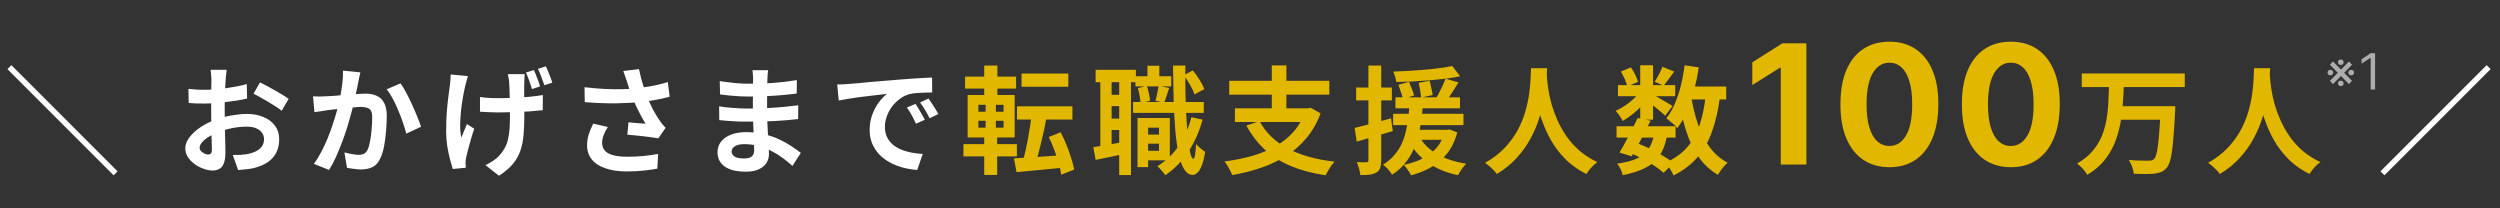 <svg width="300" height="25" viewBox="0 0 300 25" fill="none" xmlns="http://www.w3.org/2000/svg">
<rect x="0" y="0" width="300" height="25" fill="#333333" stroke="none"/>
<path d="M13.632 21.035L0.892 8.295L1.368 7.819L14.108 20.559L13.632 21.035ZM27.204 8.379C27.195 8.453 27.181 8.57 27.162 8.729C27.144 8.878 27.125 9.032 27.106 9.191C27.097 9.34 27.088 9.475 27.078 9.597C27.06 9.867 27.041 10.166 27.022 10.493C27.013 10.81 27.004 11.141 26.994 11.487C26.985 11.823 26.976 12.163 26.966 12.509C26.966 12.854 26.966 13.19 26.966 13.517C26.966 13.899 26.971 14.324 26.98 14.791C26.99 15.248 26.999 15.705 27.008 16.163C27.027 16.611 27.036 17.021 27.036 17.395C27.046 17.768 27.05 18.057 27.05 18.263C27.05 18.841 26.985 19.289 26.854 19.607C26.733 19.924 26.556 20.143 26.322 20.265C26.089 20.395 25.818 20.461 25.51 20.461C25.174 20.461 24.815 20.391 24.432 20.251C24.05 20.12 23.69 19.933 23.354 19.691C23.028 19.448 22.757 19.168 22.542 18.851C22.337 18.524 22.234 18.174 22.234 17.801C22.234 17.353 22.402 16.909 22.738 16.471C23.084 16.023 23.536 15.612 24.096 15.239C24.666 14.865 25.277 14.567 25.93 14.343C26.556 14.109 27.2 13.941 27.862 13.839C28.525 13.727 29.122 13.671 29.654 13.671C30.373 13.671 31.022 13.792 31.6 14.035C32.179 14.268 32.641 14.613 32.986 15.071C33.332 15.528 33.504 16.079 33.504 16.723C33.504 17.264 33.402 17.763 33.196 18.221C32.991 18.678 32.66 19.075 32.202 19.411C31.754 19.737 31.157 19.994 30.41 20.181C30.093 20.246 29.776 20.293 29.458 20.321C29.15 20.358 28.856 20.386 28.576 20.405L27.932 18.599C28.25 18.599 28.553 18.594 28.842 18.585C29.141 18.566 29.412 18.538 29.654 18.501C30.037 18.426 30.382 18.314 30.69 18.165C30.998 18.015 31.241 17.819 31.418 17.577C31.596 17.334 31.684 17.045 31.684 16.709C31.684 16.391 31.596 16.121 31.418 15.897C31.25 15.673 31.012 15.5 30.704 15.379C30.396 15.257 30.037 15.197 29.626 15.197C29.038 15.197 28.441 15.257 27.834 15.379C27.237 15.5 26.663 15.668 26.112 15.883C25.702 16.041 25.333 16.228 25.006 16.443C24.68 16.648 24.423 16.863 24.236 17.087C24.05 17.311 23.956 17.525 23.956 17.731C23.956 17.843 23.989 17.95 24.054 18.053C24.129 18.146 24.222 18.23 24.334 18.305C24.446 18.379 24.558 18.44 24.67 18.487C24.792 18.524 24.894 18.543 24.978 18.543C25.109 18.543 25.216 18.505 25.3 18.431C25.384 18.347 25.426 18.188 25.426 17.955C25.426 17.703 25.417 17.343 25.398 16.877C25.389 16.401 25.375 15.873 25.356 15.295C25.347 14.716 25.342 14.142 25.342 13.573C25.342 13.181 25.342 12.784 25.342 12.383C25.352 11.981 25.356 11.599 25.356 11.235C25.356 10.871 25.356 10.549 25.356 10.269C25.366 9.989 25.37 9.769 25.37 9.611C25.37 9.508 25.366 9.377 25.356 9.219C25.347 9.06 25.333 8.901 25.314 8.743C25.305 8.575 25.291 8.453 25.272 8.379H27.204ZM31.194 9.891C31.549 10.059 31.946 10.264 32.384 10.507C32.832 10.749 33.257 10.992 33.658 11.235C34.069 11.468 34.396 11.678 34.638 11.865L33.798 13.293C33.621 13.143 33.388 12.975 33.098 12.789C32.818 12.602 32.51 12.411 32.174 12.215C31.848 12.019 31.53 11.837 31.222 11.669C30.914 11.491 30.648 11.351 30.424 11.249L31.194 9.891ZM22.612 10.661C23.023 10.707 23.382 10.74 23.69 10.759C24.008 10.768 24.292 10.773 24.544 10.773C24.908 10.773 25.31 10.759 25.748 10.731C26.187 10.693 26.635 10.647 27.092 10.591C27.55 10.525 27.993 10.451 28.422 10.367C28.861 10.283 29.258 10.189 29.612 10.087L29.654 11.823C29.262 11.916 28.838 12 28.38 12.075C27.923 12.14 27.461 12.201 26.994 12.257C26.537 12.313 26.098 12.355 25.678 12.383C25.268 12.411 24.908 12.425 24.6 12.425C24.134 12.425 23.751 12.42 23.452 12.411C23.154 12.401 22.883 12.383 22.64 12.355L22.612 10.661ZM43.248 8.687C43.202 8.864 43.155 9.06 43.108 9.275C43.071 9.48 43.034 9.671 42.996 9.849C42.959 10.054 42.912 10.287 42.856 10.549C42.8 10.801 42.744 11.057 42.688 11.319C42.642 11.571 42.59 11.818 42.534 12.061C42.441 12.462 42.324 12.929 42.184 13.461C42.044 13.993 41.881 14.567 41.694 15.183C41.508 15.789 41.298 16.401 41.064 17.017C40.831 17.633 40.584 18.235 40.322 18.823C40.061 19.401 39.781 19.924 39.482 20.391L37.662 19.663C37.989 19.224 38.292 18.734 38.572 18.193C38.862 17.642 39.123 17.077 39.356 16.499C39.59 15.92 39.795 15.351 39.972 14.791C40.159 14.231 40.318 13.708 40.448 13.223C40.579 12.737 40.682 12.322 40.756 11.977C40.887 11.342 40.99 10.731 41.064 10.143C41.139 9.555 41.172 8.999 41.162 8.477L43.248 8.687ZM48.064 10.003C48.288 10.301 48.517 10.679 48.75 11.137C48.993 11.585 49.226 12.061 49.45 12.565C49.684 13.069 49.894 13.554 50.08 14.021C50.276 14.487 50.426 14.884 50.528 15.211L48.75 16.037C48.657 15.645 48.526 15.211 48.358 14.735C48.2 14.249 48.013 13.759 47.798 13.265C47.593 12.761 47.369 12.285 47.126 11.837C46.893 11.389 46.65 11.015 46.398 10.717L48.064 10.003ZM37.564 11.557C37.816 11.575 38.064 11.585 38.306 11.585C38.549 11.575 38.801 11.566 39.062 11.557C39.286 11.547 39.562 11.533 39.888 11.515C40.224 11.487 40.574 11.459 40.938 11.431C41.312 11.403 41.685 11.375 42.058 11.347C42.432 11.309 42.777 11.281 43.094 11.263C43.412 11.244 43.673 11.235 43.878 11.235C44.373 11.235 44.807 11.319 45.18 11.487C45.563 11.645 45.862 11.921 46.076 12.313C46.3 12.705 46.412 13.237 46.412 13.909C46.412 14.459 46.384 15.057 46.328 15.701C46.282 16.345 46.202 16.961 46.09 17.549C45.978 18.137 45.82 18.636 45.614 19.047C45.39 19.532 45.082 19.868 44.69 20.055C44.308 20.241 43.85 20.335 43.318 20.335C43.048 20.335 42.758 20.311 42.45 20.265C42.152 20.227 41.881 20.185 41.638 20.139L41.33 18.291C41.517 18.337 41.718 18.384 41.932 18.431C42.156 18.477 42.366 18.515 42.562 18.543C42.768 18.571 42.931 18.585 43.052 18.585C43.286 18.585 43.491 18.543 43.668 18.459C43.846 18.365 43.99 18.207 44.102 17.983C44.233 17.712 44.336 17.362 44.41 16.933C44.494 16.503 44.555 16.041 44.592 15.547C44.639 15.043 44.662 14.562 44.662 14.105C44.662 13.731 44.611 13.456 44.508 13.279C44.406 13.101 44.252 12.985 44.046 12.929C43.85 12.863 43.603 12.831 43.304 12.831C43.099 12.831 42.81 12.849 42.436 12.887C42.072 12.915 41.685 12.952 41.274 12.999C40.864 13.036 40.476 13.078 40.112 13.125C39.758 13.171 39.482 13.204 39.286 13.223C39.09 13.26 38.834 13.302 38.516 13.349C38.208 13.386 37.947 13.423 37.732 13.461L37.564 11.557ZM62.96 8.897C62.951 9.055 62.942 9.219 62.932 9.387C62.923 9.545 62.918 9.704 62.918 9.863C62.909 9.993 62.904 10.194 62.904 10.465C62.904 10.726 62.904 11.025 62.904 11.361C62.904 11.687 62.904 12.023 62.904 12.369C62.914 12.705 62.918 13.017 62.918 13.307C62.918 13.587 62.918 13.811 62.918 13.979C62.918 14.809 62.886 15.561 62.82 16.233C62.764 16.905 62.638 17.525 62.442 18.095C62.246 18.664 61.943 19.196 61.532 19.691C61.122 20.176 60.571 20.643 59.88 21.091L58.256 19.817C58.527 19.695 58.816 19.532 59.124 19.327C59.442 19.121 59.698 18.911 59.894 18.697C60.156 18.417 60.37 18.123 60.538 17.815C60.716 17.507 60.851 17.166 60.944 16.793C61.038 16.419 61.103 16.004 61.14 15.547C61.178 15.08 61.196 14.553 61.196 13.965C61.196 13.703 61.192 13.381 61.182 12.999C61.182 12.616 61.178 12.224 61.168 11.823C61.159 11.412 61.15 11.034 61.14 10.689C61.131 10.334 61.117 10.059 61.098 9.863C61.089 9.695 61.066 9.522 61.028 9.345C61 9.158 60.972 9.009 60.944 8.897H62.96ZM57.598 11.641C57.832 11.669 58.06 11.697 58.284 11.725C58.518 11.743 58.751 11.757 58.984 11.767C59.227 11.776 59.474 11.781 59.726 11.781C60.324 11.781 60.954 11.767 61.616 11.739C62.279 11.711 62.918 11.669 63.534 11.613C64.15 11.557 64.687 11.487 65.144 11.403L65.13 13.223C64.701 13.269 64.188 13.316 63.59 13.363C62.993 13.4 62.363 13.433 61.7 13.461C61.038 13.479 60.394 13.489 59.768 13.489C59.563 13.489 59.334 13.484 59.082 13.475C58.84 13.465 58.588 13.456 58.326 13.447C58.074 13.437 57.832 13.423 57.598 13.405V11.641ZM56.156 9.135C56.1 9.312 56.04 9.513 55.974 9.737C55.909 9.951 55.862 10.133 55.834 10.283C55.741 10.665 55.648 11.123 55.554 11.655C55.461 12.187 55.382 12.747 55.316 13.335C55.26 13.913 55.228 14.478 55.218 15.029C55.218 15.579 55.265 16.074 55.358 16.513C55.452 16.298 55.559 16.037 55.68 15.729C55.802 15.421 55.918 15.141 56.03 14.889L56.912 15.449C56.772 15.841 56.642 16.251 56.52 16.681C56.399 17.11 56.287 17.516 56.184 17.899C56.091 18.272 56.012 18.589 55.946 18.851C55.928 18.963 55.909 19.089 55.89 19.229C55.872 19.359 55.862 19.462 55.862 19.537C55.872 19.611 55.876 19.7 55.876 19.803C55.886 19.915 55.895 20.022 55.904 20.125L54.336 20.279C54.243 19.999 54.131 19.611 54 19.117C53.87 18.622 53.758 18.081 53.664 17.493C53.58 16.895 53.538 16.312 53.538 15.743C53.538 14.968 53.562 14.231 53.608 13.531C53.664 12.821 53.73 12.177 53.804 11.599C53.879 11.011 53.944 10.525 54 10.143C54.028 9.947 54.047 9.741 54.056 9.527C54.066 9.312 54.075 9.116 54.084 8.939L56.156 9.135ZM64.066 8.407C64.197 8.687 64.332 9.018 64.472 9.401C64.622 9.774 64.734 10.096 64.808 10.367L63.842 10.689C63.749 10.39 63.637 10.054 63.506 9.681C63.376 9.307 63.245 8.981 63.114 8.701L64.066 8.407ZM65.508 7.959C65.639 8.239 65.779 8.57 65.928 8.953C66.078 9.326 66.194 9.648 66.278 9.919L65.326 10.227C65.224 9.928 65.102 9.597 64.962 9.233C64.832 8.869 64.696 8.547 64.556 8.267L65.508 7.959ZM75.238 9.807C75.182 9.648 75.117 9.452 75.042 9.219C74.968 8.985 74.884 8.752 74.79 8.519L76.68 8.295C76.755 8.659 76.839 9.023 76.932 9.387C77.026 9.741 77.128 10.091 77.24 10.437C77.352 10.773 77.464 11.09 77.576 11.389C77.791 11.967 78.043 12.537 78.332 13.097C78.631 13.647 78.892 14.081 79.116 14.399C79.238 14.576 79.359 14.744 79.48 14.903C79.611 15.052 79.742 15.197 79.872 15.337L79.004 16.597C78.808 16.559 78.561 16.522 78.262 16.485C77.964 16.438 77.637 16.396 77.282 16.359C76.937 16.321 76.587 16.284 76.232 16.247C75.887 16.209 75.57 16.181 75.28 16.163L75.42 14.679C75.654 14.697 75.901 14.721 76.162 14.749C76.424 14.767 76.666 14.786 76.89 14.805C77.124 14.823 77.315 14.837 77.464 14.847C77.296 14.576 77.119 14.268 76.932 13.923C76.746 13.577 76.564 13.218 76.386 12.845C76.209 12.462 76.046 12.079 75.896 11.697C75.747 11.305 75.616 10.95 75.504 10.633C75.402 10.315 75.313 10.04 75.238 9.807ZM70.142 10.465C71.01 10.567 71.827 10.637 72.592 10.675C73.358 10.712 74.072 10.721 74.734 10.703C75.397 10.684 76.004 10.642 76.554 10.577C76.984 10.521 77.399 10.46 77.8 10.395C78.211 10.329 78.612 10.25 79.004 10.157C79.406 10.063 79.784 9.961 80.138 9.849L80.362 11.613C80.054 11.697 79.718 11.776 79.354 11.851C79 11.925 78.631 11.995 78.248 12.061C77.866 12.117 77.488 12.168 77.114 12.215C76.172 12.317 75.136 12.378 74.006 12.397C72.877 12.415 71.598 12.369 70.17 12.257L70.142 10.465ZM72.942 15.239C72.728 15.565 72.56 15.887 72.438 16.205C72.317 16.513 72.256 16.821 72.256 17.129C72.256 17.717 72.513 18.146 73.026 18.417C73.54 18.678 74.272 18.809 75.224 18.809C75.99 18.809 76.68 18.776 77.296 18.711C77.922 18.645 78.482 18.566 78.976 18.473L78.878 20.237C78.486 20.311 77.973 20.386 77.338 20.461C76.713 20.535 75.971 20.573 75.112 20.573C74.17 20.563 73.348 20.437 72.648 20.195C71.948 19.961 71.407 19.611 71.024 19.145C70.642 18.669 70.45 18.099 70.45 17.437C70.45 17.007 70.511 16.587 70.632 16.177C70.763 15.757 70.95 15.309 71.192 14.833L72.942 15.239ZM92.178 8.421C92.16 8.561 92.141 8.719 92.122 8.897C92.113 9.065 92.104 9.237 92.094 9.415C92.085 9.601 92.076 9.853 92.066 10.171C92.057 10.479 92.052 10.819 92.052 11.193C92.052 11.566 92.052 11.935 92.052 12.299C92.052 12.663 92.052 12.994 92.052 13.293C92.052 13.685 92.062 14.123 92.08 14.609C92.099 15.085 92.122 15.57 92.15 16.065C92.188 16.55 92.216 17.007 92.234 17.437C92.262 17.857 92.276 18.207 92.276 18.487C92.276 18.879 92.174 19.238 91.968 19.565C91.763 19.882 91.455 20.134 91.044 20.321C90.643 20.507 90.134 20.601 89.518 20.601C88.398 20.601 87.549 20.395 86.97 19.985C86.392 19.574 86.102 19 86.102 18.263C86.102 17.787 86.238 17.371 86.508 17.017C86.788 16.653 87.185 16.368 87.698 16.163C88.221 15.957 88.842 15.855 89.56 15.855C90.326 15.855 91.04 15.939 91.702 16.107C92.374 16.265 92.986 16.475 93.536 16.737C94.087 16.998 94.577 17.273 95.006 17.563C95.436 17.852 95.8 18.113 96.098 18.347L95.09 19.915C94.754 19.597 94.376 19.285 93.956 18.977C93.546 18.669 93.093 18.389 92.598 18.137C92.113 17.885 91.595 17.684 91.044 17.535C90.503 17.376 89.929 17.297 89.322 17.297C88.837 17.297 88.459 17.381 88.188 17.549C87.927 17.717 87.796 17.922 87.796 18.165C87.796 18.342 87.852 18.496 87.964 18.627C88.076 18.757 88.24 18.855 88.454 18.921C88.669 18.986 88.94 19.019 89.266 19.019C89.518 19.019 89.733 18.991 89.91 18.935C90.097 18.879 90.242 18.776 90.344 18.627C90.447 18.477 90.498 18.267 90.498 17.997C90.498 17.791 90.489 17.497 90.47 17.115C90.461 16.732 90.447 16.312 90.428 15.855C90.41 15.388 90.391 14.931 90.372 14.483C90.354 14.035 90.344 13.638 90.344 13.293C90.344 12.957 90.344 12.607 90.344 12.243C90.354 11.869 90.358 11.501 90.358 11.137C90.358 10.773 90.358 10.441 90.358 10.143C90.368 9.835 90.372 9.583 90.372 9.387C90.372 9.256 90.363 9.097 90.344 8.911C90.335 8.715 90.316 8.551 90.288 8.421H92.178ZM86.368 9.737C86.62 9.774 86.9 9.811 87.208 9.849C87.516 9.886 87.829 9.923 88.146 9.961C88.473 9.989 88.781 10.012 89.07 10.031C89.36 10.04 89.612 10.045 89.826 10.045C90.778 10.045 91.726 10.017 92.668 9.961C93.62 9.895 94.605 9.779 95.622 9.611L95.608 11.221C95.132 11.286 94.582 11.347 93.956 11.403C93.331 11.459 92.664 11.505 91.954 11.543C91.254 11.571 90.55 11.585 89.84 11.585C89.551 11.585 89.192 11.575 88.762 11.557C88.342 11.529 87.922 11.496 87.502 11.459C87.082 11.412 86.718 11.37 86.41 11.333L86.368 9.737ZM86.298 12.761C86.522 12.798 86.788 12.835 87.096 12.873C87.404 12.91 87.717 12.938 88.034 12.957C88.361 12.975 88.669 12.994 88.958 13.013C89.248 13.022 89.486 13.027 89.672 13.027C90.54 13.027 91.324 13.008 92.024 12.971C92.734 12.933 93.396 12.887 94.012 12.831C94.628 12.775 95.221 12.709 95.79 12.635L95.776 14.287C95.291 14.343 94.82 14.389 94.362 14.427C93.914 14.464 93.452 14.497 92.976 14.525C92.51 14.553 92.006 14.571 91.464 14.581C90.923 14.59 90.316 14.595 89.644 14.595C89.374 14.595 89.038 14.59 88.636 14.581C88.235 14.562 87.824 14.539 87.404 14.511C86.994 14.483 86.63 14.45 86.312 14.413L86.298 12.761ZM100.466 10.143C100.746 10.133 101.012 10.124 101.264 10.115C101.516 10.096 101.708 10.082 101.838 10.073C102.128 10.054 102.482 10.026 102.902 9.989C103.332 9.942 103.808 9.895 104.33 9.849C104.862 9.802 105.427 9.755 106.024 9.709C106.622 9.662 107.242 9.611 107.886 9.555C108.372 9.508 108.852 9.471 109.328 9.443C109.814 9.405 110.271 9.377 110.7 9.359C111.139 9.331 111.522 9.312 111.848 9.303L111.862 11.095C111.61 11.095 111.321 11.099 110.994 11.109C110.668 11.118 110.341 11.137 110.014 11.165C109.697 11.183 109.412 11.225 109.16 11.291C108.74 11.403 108.348 11.594 107.984 11.865C107.62 12.126 107.303 12.439 107.032 12.803C106.771 13.157 106.566 13.545 106.416 13.965C106.267 14.375 106.192 14.791 106.192 15.211C106.192 15.668 106.272 16.074 106.43 16.429C106.598 16.774 106.822 17.073 107.102 17.325C107.392 17.567 107.728 17.773 108.11 17.941C108.493 18.099 108.904 18.221 109.342 18.305C109.79 18.389 110.252 18.445 110.728 18.473L110.07 20.391C109.482 20.353 108.908 20.26 108.348 20.111C107.798 19.961 107.28 19.756 106.794 19.495C106.309 19.233 105.884 18.916 105.52 18.543C105.166 18.16 104.881 17.726 104.666 17.241C104.461 16.746 104.358 16.195 104.358 15.589C104.358 14.917 104.466 14.301 104.68 13.741C104.895 13.171 105.161 12.677 105.478 12.257C105.805 11.827 106.127 11.496 106.444 11.263C106.183 11.3 105.866 11.337 105.492 11.375C105.128 11.412 104.732 11.459 104.302 11.515C103.882 11.561 103.453 11.613 103.014 11.669C102.576 11.725 102.151 11.79 101.74 11.865C101.339 11.93 100.975 11.995 100.648 12.061L100.466 10.143ZM109.86 12.467C109.982 12.635 110.108 12.835 110.238 13.069C110.378 13.293 110.514 13.521 110.644 13.755C110.775 13.979 110.887 14.184 110.98 14.371L109.916 14.847C109.739 14.455 109.566 14.109 109.398 13.811C109.24 13.512 109.048 13.209 108.824 12.901L109.86 12.467ZM111.428 11.823C111.55 11.991 111.68 12.187 111.82 12.411C111.97 12.625 112.114 12.849 112.254 13.083C112.394 13.307 112.511 13.507 112.604 13.685L111.554 14.189C111.368 13.815 111.186 13.484 111.008 13.195C110.84 12.905 110.64 12.607 110.406 12.299L111.428 11.823ZM298.397 7.819L298.873 8.295L286.133 21.035L285.657 20.559L298.397 7.819Z" fill="white"/>
<path d="M122.586 8.827H128.2V10.409H122.586V8.827ZM122.04 12.761H128.69V14.343H122.04V12.761ZM123.79 13.643L125.61 13.951C125.526 14.445 125.428 14.949 125.316 15.463C125.204 15.976 125.088 16.485 124.966 16.989C124.854 17.483 124.738 17.955 124.616 18.403C124.495 18.851 124.378 19.252 124.266 19.607L122.768 19.285C122.871 18.911 122.974 18.491 123.076 18.025C123.179 17.558 123.277 17.073 123.37 16.569C123.464 16.065 123.548 15.561 123.622 15.057C123.697 14.553 123.753 14.081 123.79 13.643ZM121.676 19.005C122.199 18.977 122.796 18.939 123.468 18.893C124.14 18.846 124.854 18.799 125.61 18.753C126.376 18.697 127.132 18.645 127.878 18.599L127.892 20.097C127.202 20.162 126.502 20.227 125.792 20.293C125.092 20.367 124.42 20.433 123.776 20.489C123.132 20.545 122.535 20.601 121.984 20.657L121.676 19.005ZM125.848 16.443L127.276 15.869C127.528 16.345 127.762 16.849 127.976 17.381C128.191 17.913 128.378 18.435 128.536 18.949C128.704 19.462 128.826 19.929 128.9 20.349L127.346 20.965C127.29 20.554 127.188 20.087 127.038 19.565C126.889 19.042 126.712 18.51 126.506 17.969C126.31 17.418 126.091 16.909 125.848 16.443ZM115.81 9.191H121.928V10.633H115.81V9.191ZM115.614 17.297H122.026V18.767H115.614V17.297ZM118.106 7.861H119.688V11.963H118.106V7.861ZM118.274 11.963H119.506V15.855H119.66V20.993H118.106V15.855H118.274V11.963ZM117.406 14.497V15.323H120.43V14.497H117.406ZM117.406 12.579V13.405H120.43V12.579H117.406ZM116.118 11.403H121.76V16.499H116.118V11.403ZM137.132 16.149H139.652V17.241H137.132V16.149ZM136.25 9.149H140.548V10.367H136.25V9.149ZM135.97 12.243H144.454V13.545H135.97V12.243ZM137.482 14.161H140.38V19.243H137.482V18.095H139.078V15.323H137.482V14.161ZM136.502 14.161H137.776V20.055H136.502V14.161ZM137.692 7.889H139.12V9.975H137.692V7.889ZM142.97 14.063L144.314 14.357C143.904 15.831 143.32 17.133 142.564 18.263C141.808 19.383 140.903 20.302 139.848 21.021C139.792 20.937 139.704 20.825 139.582 20.685C139.47 20.545 139.349 20.405 139.218 20.265C139.097 20.125 138.99 20.013 138.896 19.929C139.904 19.331 140.749 18.529 141.43 17.521C142.121 16.513 142.634 15.36 142.97 14.063ZM136.544 10.577L137.622 10.311C137.725 10.591 137.809 10.899 137.874 11.235C137.949 11.561 137.991 11.851 138 12.103L136.866 12.383C136.857 12.14 136.82 11.851 136.754 11.515C136.698 11.169 136.628 10.857 136.544 10.577ZM142.046 9.023L143.138 8.449C143.428 8.785 143.698 9.163 143.95 9.583C144.202 9.993 144.394 10.362 144.524 10.689L143.348 11.333C143.246 11.015 143.068 10.637 142.816 10.199C142.564 9.76 142.308 9.368 142.046 9.023ZM139.036 10.311L140.31 10.549C140.198 10.875 140.091 11.197 139.988 11.515C139.886 11.823 139.792 12.093 139.708 12.327L138.658 12.089C138.733 11.837 138.803 11.543 138.868 11.207C138.943 10.871 138.999 10.572 139.036 10.311ZM131.476 8.379H136.306V9.863H131.476V8.379ZM132.694 11.375H135.144V12.733H132.694V11.375ZM132.694 14.231H135.144V15.603H132.694V14.231ZM132.036 9.177H133.394V17.969H132.036V9.177ZM134.304 9.177H135.718V21.007H134.304V9.177ZM131.196 17.661C131.7 17.586 132.293 17.488 132.974 17.367C133.665 17.245 134.37 17.119 135.088 16.989L135.2 18.403C134.556 18.543 133.912 18.683 133.268 18.823C132.624 18.953 132.027 19.075 131.476 19.187L131.196 17.661ZM140.758 7.861H142.242C142.233 9.046 142.238 10.189 142.256 11.291C142.284 12.392 142.326 13.414 142.382 14.357C142.438 15.29 142.504 16.107 142.578 16.807C142.662 17.507 142.756 18.057 142.858 18.459C142.961 18.851 143.073 19.047 143.194 19.047C143.288 19.047 143.358 18.893 143.404 18.585C143.46 18.277 143.502 17.843 143.53 17.283C143.614 17.385 143.726 17.502 143.866 17.633C144.006 17.763 144.146 17.88 144.286 17.983C144.426 18.085 144.538 18.165 144.622 18.221C144.501 18.977 144.352 19.555 144.174 19.957C144.006 20.358 143.829 20.629 143.642 20.769C143.456 20.918 143.283 20.993 143.124 20.993C142.732 20.983 142.401 20.773 142.13 20.363C141.86 19.952 141.636 19.364 141.458 18.599C141.29 17.833 141.155 16.914 141.052 15.841C140.959 14.758 140.889 13.545 140.842 12.201C140.805 10.857 140.777 9.41 140.758 7.861ZM151.146 14.525C151.874 15.897 152.994 16.989 154.506 17.801C156.018 18.613 157.899 19.145 160.148 19.397C160.027 19.527 159.896 19.686 159.756 19.873C159.626 20.069 159.5 20.269 159.378 20.475C159.257 20.68 159.154 20.867 159.07 21.035C157.502 20.801 156.116 20.433 154.912 19.929C153.718 19.434 152.682 18.785 151.804 17.983C150.927 17.171 150.18 16.2 149.564 15.071L151.146 14.525ZM148.192 12.999H157.166V14.637H148.192V12.999ZM147.506 9.695H159.518V11.361H147.506V9.695ZM152.616 7.847H154.366V13.741H152.616V7.847ZM156.634 12.999H156.984L157.278 12.929L158.468 13.601C158.048 14.739 157.484 15.729 156.774 16.569C156.074 17.409 155.262 18.123 154.338 18.711C153.414 19.289 152.406 19.765 151.314 20.139C150.222 20.512 149.07 20.801 147.856 21.007C147.81 20.848 147.73 20.666 147.618 20.461C147.516 20.255 147.404 20.055 147.282 19.859C147.161 19.663 147.044 19.504 146.932 19.383C148.108 19.224 149.214 19 150.25 18.711C151.286 18.412 152.224 18.025 153.064 17.549C153.914 17.063 154.642 16.475 155.248 15.785C155.855 15.085 156.317 14.254 156.634 13.293V12.999ZM167.456 11.683H175.198V12.999H167.456V11.683ZM167.176 13.657H175.618V15.015H167.176V13.657ZM168.996 15.575H173.714V16.779H168.996V15.575ZM167.806 10.171L169.08 9.821C169.192 10.073 169.309 10.357 169.43 10.675C169.552 10.983 169.645 11.239 169.71 11.445L168.366 11.879C168.31 11.655 168.226 11.384 168.114 11.067C168.012 10.74 167.909 10.441 167.806 10.171ZM170.242 9.933L171.544 9.695C171.628 9.975 171.703 10.278 171.768 10.605C171.843 10.922 171.894 11.188 171.922 11.403L170.536 11.711C170.518 11.487 170.48 11.207 170.424 10.871C170.368 10.525 170.308 10.213 170.242 9.933ZM174.274 7.917L175.212 9.149C174.69 9.261 174.111 9.359 173.476 9.443C172.851 9.517 172.202 9.583 171.53 9.639C170.858 9.695 170.182 9.741 169.5 9.779C168.828 9.807 168.18 9.825 167.554 9.835C167.536 9.657 167.489 9.447 167.414 9.205C167.34 8.962 167.265 8.757 167.19 8.589C167.806 8.561 168.436 8.533 169.08 8.505C169.734 8.467 170.373 8.421 170.998 8.365C171.624 8.309 172.216 8.243 172.776 8.169C173.346 8.094 173.845 8.01 174.274 7.917ZM170.382 16.499C170.7 17.049 171.124 17.535 171.656 17.955C172.198 18.375 172.828 18.729 173.546 19.019C174.274 19.299 175.077 19.509 175.954 19.649C175.777 19.807 175.595 20.022 175.408 20.293C175.222 20.573 175.072 20.815 174.96 21.021C173.57 20.731 172.38 20.241 171.39 19.551C170.401 18.86 169.612 17.978 169.024 16.905L170.382 16.499ZM173.476 9.443L175.016 9.891C174.764 10.311 174.498 10.735 174.218 11.165C173.938 11.594 173.686 11.953 173.462 12.243L172.286 11.837C172.436 11.613 172.58 11.361 172.72 11.081C172.87 10.801 173.01 10.516 173.14 10.227C173.271 9.937 173.383 9.676 173.476 9.443ZM173.378 15.575H173.686L173.966 15.533L174.876 15.897C174.606 16.895 174.2 17.735 173.658 18.417C173.126 19.098 172.496 19.644 171.768 20.055C171.04 20.475 170.228 20.801 169.332 21.035C169.276 20.913 169.197 20.773 169.094 20.615C168.992 20.456 168.88 20.297 168.758 20.139C168.637 19.989 168.53 19.873 168.436 19.789C169.276 19.611 170.028 19.359 170.69 19.033C171.353 18.706 171.913 18.281 172.37 17.759C172.837 17.227 173.173 16.569 173.378 15.785V15.575ZM169.136 12.523H170.746C170.709 13.111 170.648 13.717 170.564 14.343C170.49 14.968 170.378 15.589 170.228 16.205C170.079 16.821 169.869 17.418 169.598 17.997C169.337 18.575 168.996 19.117 168.576 19.621C168.166 20.125 167.657 20.573 167.05 20.965C166.938 20.769 166.78 20.554 166.574 20.321C166.369 20.097 166.164 19.91 165.958 19.761C166.509 19.425 166.966 19.037 167.33 18.599C167.704 18.16 168.002 17.693 168.226 17.199C168.45 16.695 168.618 16.177 168.73 15.645C168.852 15.113 168.94 14.581 168.996 14.049C169.062 13.517 169.108 13.008 169.136 12.523ZM162.556 15.351C163.116 15.22 163.784 15.052 164.558 14.847C165.342 14.641 166.131 14.427 166.924 14.203L167.134 15.729C166.397 15.943 165.65 16.163 164.894 16.387C164.138 16.601 163.443 16.802 162.808 16.989L162.556 15.351ZM162.738 10.507H167.022V12.047H162.738V10.507ZM164.208 7.861H165.748V19.229C165.748 19.611 165.706 19.915 165.622 20.139C165.548 20.372 165.403 20.554 165.188 20.685C164.983 20.815 164.722 20.904 164.404 20.951C164.096 20.997 163.709 21.016 163.242 21.007C163.224 20.801 163.172 20.545 163.088 20.237C163.004 19.938 162.911 19.677 162.808 19.453C163.07 19.462 163.308 19.471 163.522 19.481C163.746 19.481 163.9 19.476 163.984 19.467C164.068 19.467 164.124 19.453 164.152 19.425C164.19 19.387 164.208 19.322 164.208 19.229V7.861ZM183.724 8.183H185.656C185.638 8.575 185.605 9.079 185.558 9.695C185.512 10.311 185.423 10.997 185.292 11.753C185.171 12.499 184.984 13.283 184.732 14.105C184.48 14.926 184.135 15.747 183.696 16.569C183.267 17.381 182.716 18.16 182.044 18.907C181.382 19.644 180.574 20.302 179.622 20.881C179.473 20.666 179.268 20.437 179.006 20.195C178.754 19.952 178.488 19.733 178.208 19.537C179.142 19.014 179.926 18.417 180.56 17.745C181.195 17.073 181.713 16.368 182.114 15.631C182.516 14.884 182.824 14.137 183.038 13.391C183.253 12.635 183.407 11.921 183.5 11.249C183.594 10.577 183.65 9.975 183.668 9.443C183.687 8.911 183.706 8.491 183.724 8.183ZM185.586 8.561C185.596 8.738 185.614 9.018 185.642 9.401C185.67 9.783 185.726 10.241 185.81 10.773C185.894 11.305 186.02 11.883 186.188 12.509C186.366 13.125 186.599 13.759 186.888 14.413C187.178 15.066 187.537 15.705 187.966 16.331C188.396 16.956 188.914 17.535 189.52 18.067C190.136 18.599 190.855 19.061 191.676 19.453C191.406 19.649 191.154 19.877 190.92 20.139C190.696 20.4 190.514 20.647 190.374 20.881C189.516 20.451 188.764 19.943 188.12 19.355C187.486 18.757 186.94 18.113 186.482 17.423C186.034 16.723 185.661 16.013 185.362 15.295C185.064 14.576 184.821 13.871 184.634 13.181C184.457 12.481 184.322 11.832 184.228 11.235C184.135 10.637 184.07 10.119 184.032 9.681C184.004 9.242 183.981 8.925 183.962 8.729L185.586 8.561ZM193.986 15.155H201.07V16.513H193.986V15.155ZM194.154 10.213H201.028V11.543H194.154V10.213ZM196.52 14.161L198.074 14.483C197.841 14.968 197.589 15.467 197.318 15.981C197.057 16.494 196.796 16.993 196.534 17.479C196.273 17.955 196.03 18.379 195.806 18.753L194.336 18.305C194.56 17.95 194.798 17.535 195.05 17.059C195.312 16.583 195.568 16.093 195.82 15.589C196.082 15.075 196.315 14.599 196.52 14.161ZM198.494 16.093L200.048 16.233C199.918 16.97 199.722 17.605 199.46 18.137C199.208 18.659 198.868 19.107 198.438 19.481C198.018 19.845 197.505 20.148 196.898 20.391C196.292 20.643 195.568 20.853 194.728 21.021C194.682 20.787 194.593 20.54 194.462 20.279C194.332 20.017 194.196 19.803 194.056 19.635C194.98 19.513 195.741 19.322 196.338 19.061C196.945 18.799 197.421 18.431 197.766 17.955C198.112 17.479 198.354 16.858 198.494 16.093ZM199.488 8.015L200.902 8.589C200.678 8.897 200.454 9.205 200.23 9.513C200.016 9.811 199.82 10.068 199.642 10.283L198.564 9.807C198.723 9.564 198.891 9.275 199.068 8.939C199.246 8.593 199.386 8.285 199.488 8.015ZM196.828 7.833H198.368V14.357H196.828V7.833ZM194.504 8.589L195.708 8.085C195.895 8.346 196.068 8.64 196.226 8.967C196.385 9.293 196.497 9.578 196.562 9.821L195.274 10.381C195.228 10.138 195.13 9.849 194.98 9.513C194.831 9.177 194.672 8.869 194.504 8.589ZM196.87 10.871L197.948 11.529C197.724 11.902 197.43 12.275 197.066 12.649C196.712 13.022 196.329 13.372 195.918 13.699C195.517 14.016 195.12 14.287 194.728 14.511C194.635 14.333 194.504 14.123 194.336 13.881C194.178 13.638 194.024 13.442 193.874 13.293C194.248 13.134 194.626 12.929 195.008 12.677C195.391 12.415 195.746 12.131 196.072 11.823C196.408 11.505 196.674 11.188 196.87 10.871ZM198.228 11.277C198.359 11.342 198.536 11.44 198.76 11.571C198.994 11.701 199.241 11.846 199.502 12.005C199.773 12.154 200.016 12.294 200.23 12.425C200.454 12.555 200.613 12.653 200.706 12.719L199.824 13.881C199.694 13.759 199.526 13.61 199.32 13.433C199.115 13.255 198.896 13.073 198.662 12.887C198.429 12.7 198.205 12.523 197.99 12.355C197.776 12.187 197.589 12.051 197.43 11.949L198.228 11.277ZM201.994 10.381H207.146V11.935H201.994V10.381ZM202.148 7.833L203.856 8.085C203.707 9.046 203.516 9.979 203.282 10.885C203.049 11.781 202.764 12.611 202.428 13.377C202.102 14.133 201.719 14.8 201.28 15.379C201.196 15.267 201.075 15.136 200.916 14.987C200.758 14.837 200.59 14.693 200.412 14.553C200.235 14.403 200.086 14.282 199.964 14.189C200.356 13.703 200.692 13.129 200.972 12.467C201.262 11.795 201.504 11.067 201.7 10.283C201.896 9.489 202.046 8.673 202.148 7.833ZM204.696 11.333L206.418 11.501C206.213 13.097 205.896 14.501 205.466 15.715C205.046 16.928 204.463 17.973 203.716 18.851C202.97 19.728 202.008 20.461 200.832 21.049C200.776 20.918 200.692 20.755 200.58 20.559C200.468 20.363 200.347 20.167 200.216 19.971C200.086 19.784 199.964 19.635 199.852 19.523C200.916 19.056 201.775 18.449 202.428 17.703C203.091 16.956 203.6 16.055 203.954 15.001C204.309 13.937 204.556 12.714 204.696 11.333ZM202.946 11.627C203.142 12.803 203.418 13.909 203.772 14.945C204.127 15.981 204.594 16.891 205.172 17.675C205.751 18.459 206.465 19.075 207.314 19.523C207.193 19.625 207.058 19.761 206.908 19.929C206.759 20.106 206.614 20.288 206.474 20.475C206.344 20.661 206.236 20.829 206.152 20.979C205.21 20.419 204.43 19.695 203.814 18.809C203.208 17.922 202.718 16.895 202.344 15.729C201.971 14.553 201.668 13.269 201.434 11.879L202.946 11.627ZM195.568 18.319L196.464 17.185C197.015 17.39 197.561 17.628 198.102 17.899C198.653 18.169 199.162 18.449 199.628 18.739C200.104 19.019 200.501 19.289 200.818 19.551L199.642 20.741C199.353 20.479 198.989 20.204 198.55 19.915C198.112 19.625 197.636 19.345 197.122 19.075C196.609 18.795 196.091 18.543 195.568 18.319ZM216.767 5.201V19.747H213.692V8.12H213.607L210.276 10.208V7.481L213.877 5.201H216.767ZM226.727 20.066C225.506 20.061 224.455 19.761 223.574 19.164C222.698 18.568 222.023 17.703 221.55 16.572C221.081 15.44 220.849 14.079 220.854 12.488C220.854 10.902 221.088 9.55 221.557 8.433C222.031 7.315 222.705 6.465 223.581 5.883C224.462 5.296 225.511 5.002 226.727 5.002C227.944 5.002 228.991 5.296 229.867 5.883C230.747 6.47 231.424 7.322 231.898 8.44C232.371 9.552 232.606 10.902 232.601 12.488C232.601 14.084 232.364 15.447 231.891 16.579C231.422 17.711 230.75 18.575 229.874 19.171C228.998 19.768 227.949 20.066 226.727 20.066ZM226.727 17.517C227.561 17.517 228.226 17.097 228.723 16.259C229.22 15.421 229.467 14.164 229.462 12.488C229.462 11.385 229.348 10.466 229.121 9.732C228.898 8.998 228.581 8.447 228.169 8.078C227.762 7.708 227.281 7.524 226.727 7.524C225.899 7.524 225.236 7.938 224.739 8.766C224.242 9.595 223.991 10.836 223.986 12.488C223.986 13.605 224.097 14.538 224.32 15.286C224.547 16.03 224.867 16.588 225.279 16.962C225.691 17.332 226.174 17.517 226.727 17.517ZM241.297 20.066C240.075 20.061 239.024 19.761 238.144 19.164C237.268 18.568 236.593 17.703 236.119 16.572C235.651 15.44 235.419 14.079 235.423 12.488C235.423 10.902 235.658 9.55 236.127 8.433C236.6 7.315 237.275 6.465 238.151 5.883C239.031 5.296 240.08 5.002 241.297 5.002C242.514 5.002 243.56 5.296 244.436 5.883C245.317 6.47 245.994 7.322 246.467 8.44C246.941 9.552 247.175 10.902 247.171 12.488C247.171 14.084 246.934 15.447 246.46 16.579C245.992 17.711 245.319 18.575 244.443 19.171C243.567 19.768 242.519 20.066 241.297 20.066ZM241.297 17.517C242.13 17.517 242.796 17.097 243.293 16.259C243.79 15.421 244.036 14.164 244.031 12.488C244.031 11.385 243.918 10.466 243.69 9.732C243.468 8.998 243.151 8.447 242.739 8.078C242.332 7.708 241.851 7.524 241.297 7.524C240.468 7.524 239.806 7.938 239.308 8.766C238.811 9.595 238.56 10.836 238.556 12.488C238.556 13.605 238.667 14.538 238.889 15.286C239.117 16.03 239.436 16.588 239.848 16.962C240.26 17.332 240.743 17.517 241.297 17.517ZM249.81 8.813H262.172V10.451H249.81V8.813ZM254.29 12.747H259.89V14.371H254.29V12.747ZM259.274 12.747H261.038C261.038 12.747 261.034 12.793 261.024 12.887C261.024 12.971 261.024 13.073 261.024 13.195C261.024 13.316 261.02 13.414 261.01 13.489C260.954 14.571 260.894 15.5 260.828 16.275C260.772 17.04 260.707 17.684 260.632 18.207C260.558 18.72 260.469 19.131 260.366 19.439C260.264 19.747 260.142 19.98 260.002 20.139C259.797 20.381 259.573 20.549 259.33 20.643C259.097 20.736 258.822 20.801 258.504 20.839C258.224 20.867 257.86 20.881 257.412 20.881C256.974 20.881 256.521 20.871 256.054 20.853C256.036 20.61 255.97 20.33 255.858 20.013C255.746 19.705 255.611 19.434 255.452 19.201C255.938 19.238 256.4 19.261 256.838 19.271C257.277 19.28 257.599 19.285 257.804 19.285C257.954 19.285 258.08 19.275 258.182 19.257C258.285 19.229 258.378 19.177 258.462 19.103C258.612 18.972 258.733 18.683 258.826 18.235C258.929 17.777 259.013 17.124 259.078 16.275C259.153 15.416 259.218 14.333 259.274 13.027V12.747ZM253.086 10.213H254.864C254.836 11.006 254.79 11.809 254.724 12.621C254.668 13.433 254.561 14.235 254.402 15.029C254.244 15.813 254.01 16.569 253.702 17.297C253.394 18.015 252.979 18.692 252.456 19.327C251.934 19.952 251.271 20.503 250.468 20.979C250.347 20.755 250.17 20.512 249.936 20.251C249.703 19.999 249.474 19.789 249.25 19.621C249.988 19.201 250.59 18.72 251.056 18.179C251.532 17.637 251.906 17.049 252.176 16.415C252.447 15.78 252.643 15.117 252.764 14.427C252.886 13.727 252.965 13.022 253.002 12.313C253.04 11.603 253.068 10.903 253.086 10.213ZM270.488 8.183H272.42C272.402 8.575 272.369 9.079 272.322 9.695C272.276 10.311 272.187 10.997 272.056 11.753C271.935 12.499 271.748 13.283 271.496 14.105C271.244 14.926 270.899 15.747 270.46 16.569C270.031 17.381 269.48 18.16 268.808 18.907C268.146 19.644 267.338 20.302 266.386 20.881C266.237 20.666 266.032 20.437 265.77 20.195C265.518 19.952 265.252 19.733 264.972 19.537C265.906 19.014 266.69 18.417 267.324 17.745C267.959 17.073 268.477 16.368 268.878 15.631C269.28 14.884 269.588 14.137 269.802 13.391C270.017 12.635 270.171 11.921 270.264 11.249C270.358 10.577 270.414 9.975 270.432 9.443C270.451 8.911 270.47 8.491 270.488 8.183ZM272.35 8.561C272.36 8.738 272.378 9.018 272.406 9.401C272.434 9.783 272.49 10.241 272.574 10.773C272.658 11.305 272.784 11.883 272.952 12.509C273.13 13.125 273.363 13.759 273.652 14.413C273.942 15.066 274.301 15.705 274.73 16.331C275.16 16.956 275.678 17.535 276.284 18.067C276.9 18.599 277.619 19.061 278.44 19.453C278.17 19.649 277.918 19.877 277.684 20.139C277.46 20.4 277.278 20.647 277.138 20.881C276.28 20.451 275.528 19.943 274.884 19.355C274.25 18.757 273.704 18.113 273.246 17.423C272.798 16.723 272.425 16.013 272.126 15.295C271.828 14.576 271.585 13.871 271.398 13.181C271.221 12.481 271.086 11.832 270.992 11.235C270.899 10.637 270.834 10.119 270.796 9.681C270.768 9.242 270.745 8.925 270.726 8.729L272.35 8.561Z" fill="#E2B700"/>
<path d="M279.963 10.09L279.588 9.707L281.872 7.38L282.247 7.764L279.963 10.09ZM281.872 10.09L279.588 7.764L279.963 7.38L282.247 9.707L281.872 10.09ZM279.307 8.718C279.307 8.624 279.335 8.546 279.39 8.482C279.445 8.418 279.528 8.386 279.639 8.386C279.754 8.386 279.839 8.418 279.895 8.482C279.952 8.546 279.98 8.624 279.98 8.718C279.98 8.808 279.952 8.883 279.895 8.944C279.839 9.004 279.754 9.034 279.639 9.034C279.528 9.034 279.445 9.004 279.39 8.944C279.335 8.883 279.307 8.808 279.307 8.718ZM280.56 10.005C280.56 9.916 280.587 9.84 280.643 9.777C280.698 9.713 280.781 9.681 280.892 9.681C281.003 9.681 281.087 9.713 281.146 9.777C281.204 9.84 281.233 9.916 281.233 10.005C281.233 10.095 281.204 10.171 281.146 10.235C281.087 10.298 281.003 10.329 280.892 10.329C280.781 10.329 280.698 10.298 280.643 10.235C280.587 10.171 280.56 10.095 280.56 10.005ZM280.56 7.465C280.56 7.376 280.587 7.3 280.643 7.237C280.698 7.173 280.781 7.141 280.892 7.141C281.003 7.141 281.087 7.173 281.146 7.237C281.204 7.3 281.233 7.376 281.233 7.465C281.233 7.555 281.204 7.632 281.146 7.695C281.087 7.758 281.003 7.789 280.892 7.789C280.781 7.789 280.698 7.758 280.643 7.695C280.587 7.632 280.56 7.555 280.56 7.465ZM281.804 8.718C281.804 8.624 281.833 8.546 281.891 8.482C281.95 8.418 282.034 8.386 282.145 8.386C282.256 8.386 282.34 8.418 282.398 8.482C282.457 8.546 282.486 8.624 282.486 8.718C282.486 8.808 282.457 8.883 282.398 8.944C282.34 9.004 282.256 9.034 282.145 9.034C282.034 9.034 281.95 9.004 281.891 8.944C281.833 8.883 281.804 8.808 281.804 8.718ZM285.011 6.383V10.747H284.483V6.937H284.457L283.392 7.644V7.107L284.483 6.383H285.011Z" fill="white" fill-opacity="0.6"/>
</svg>
